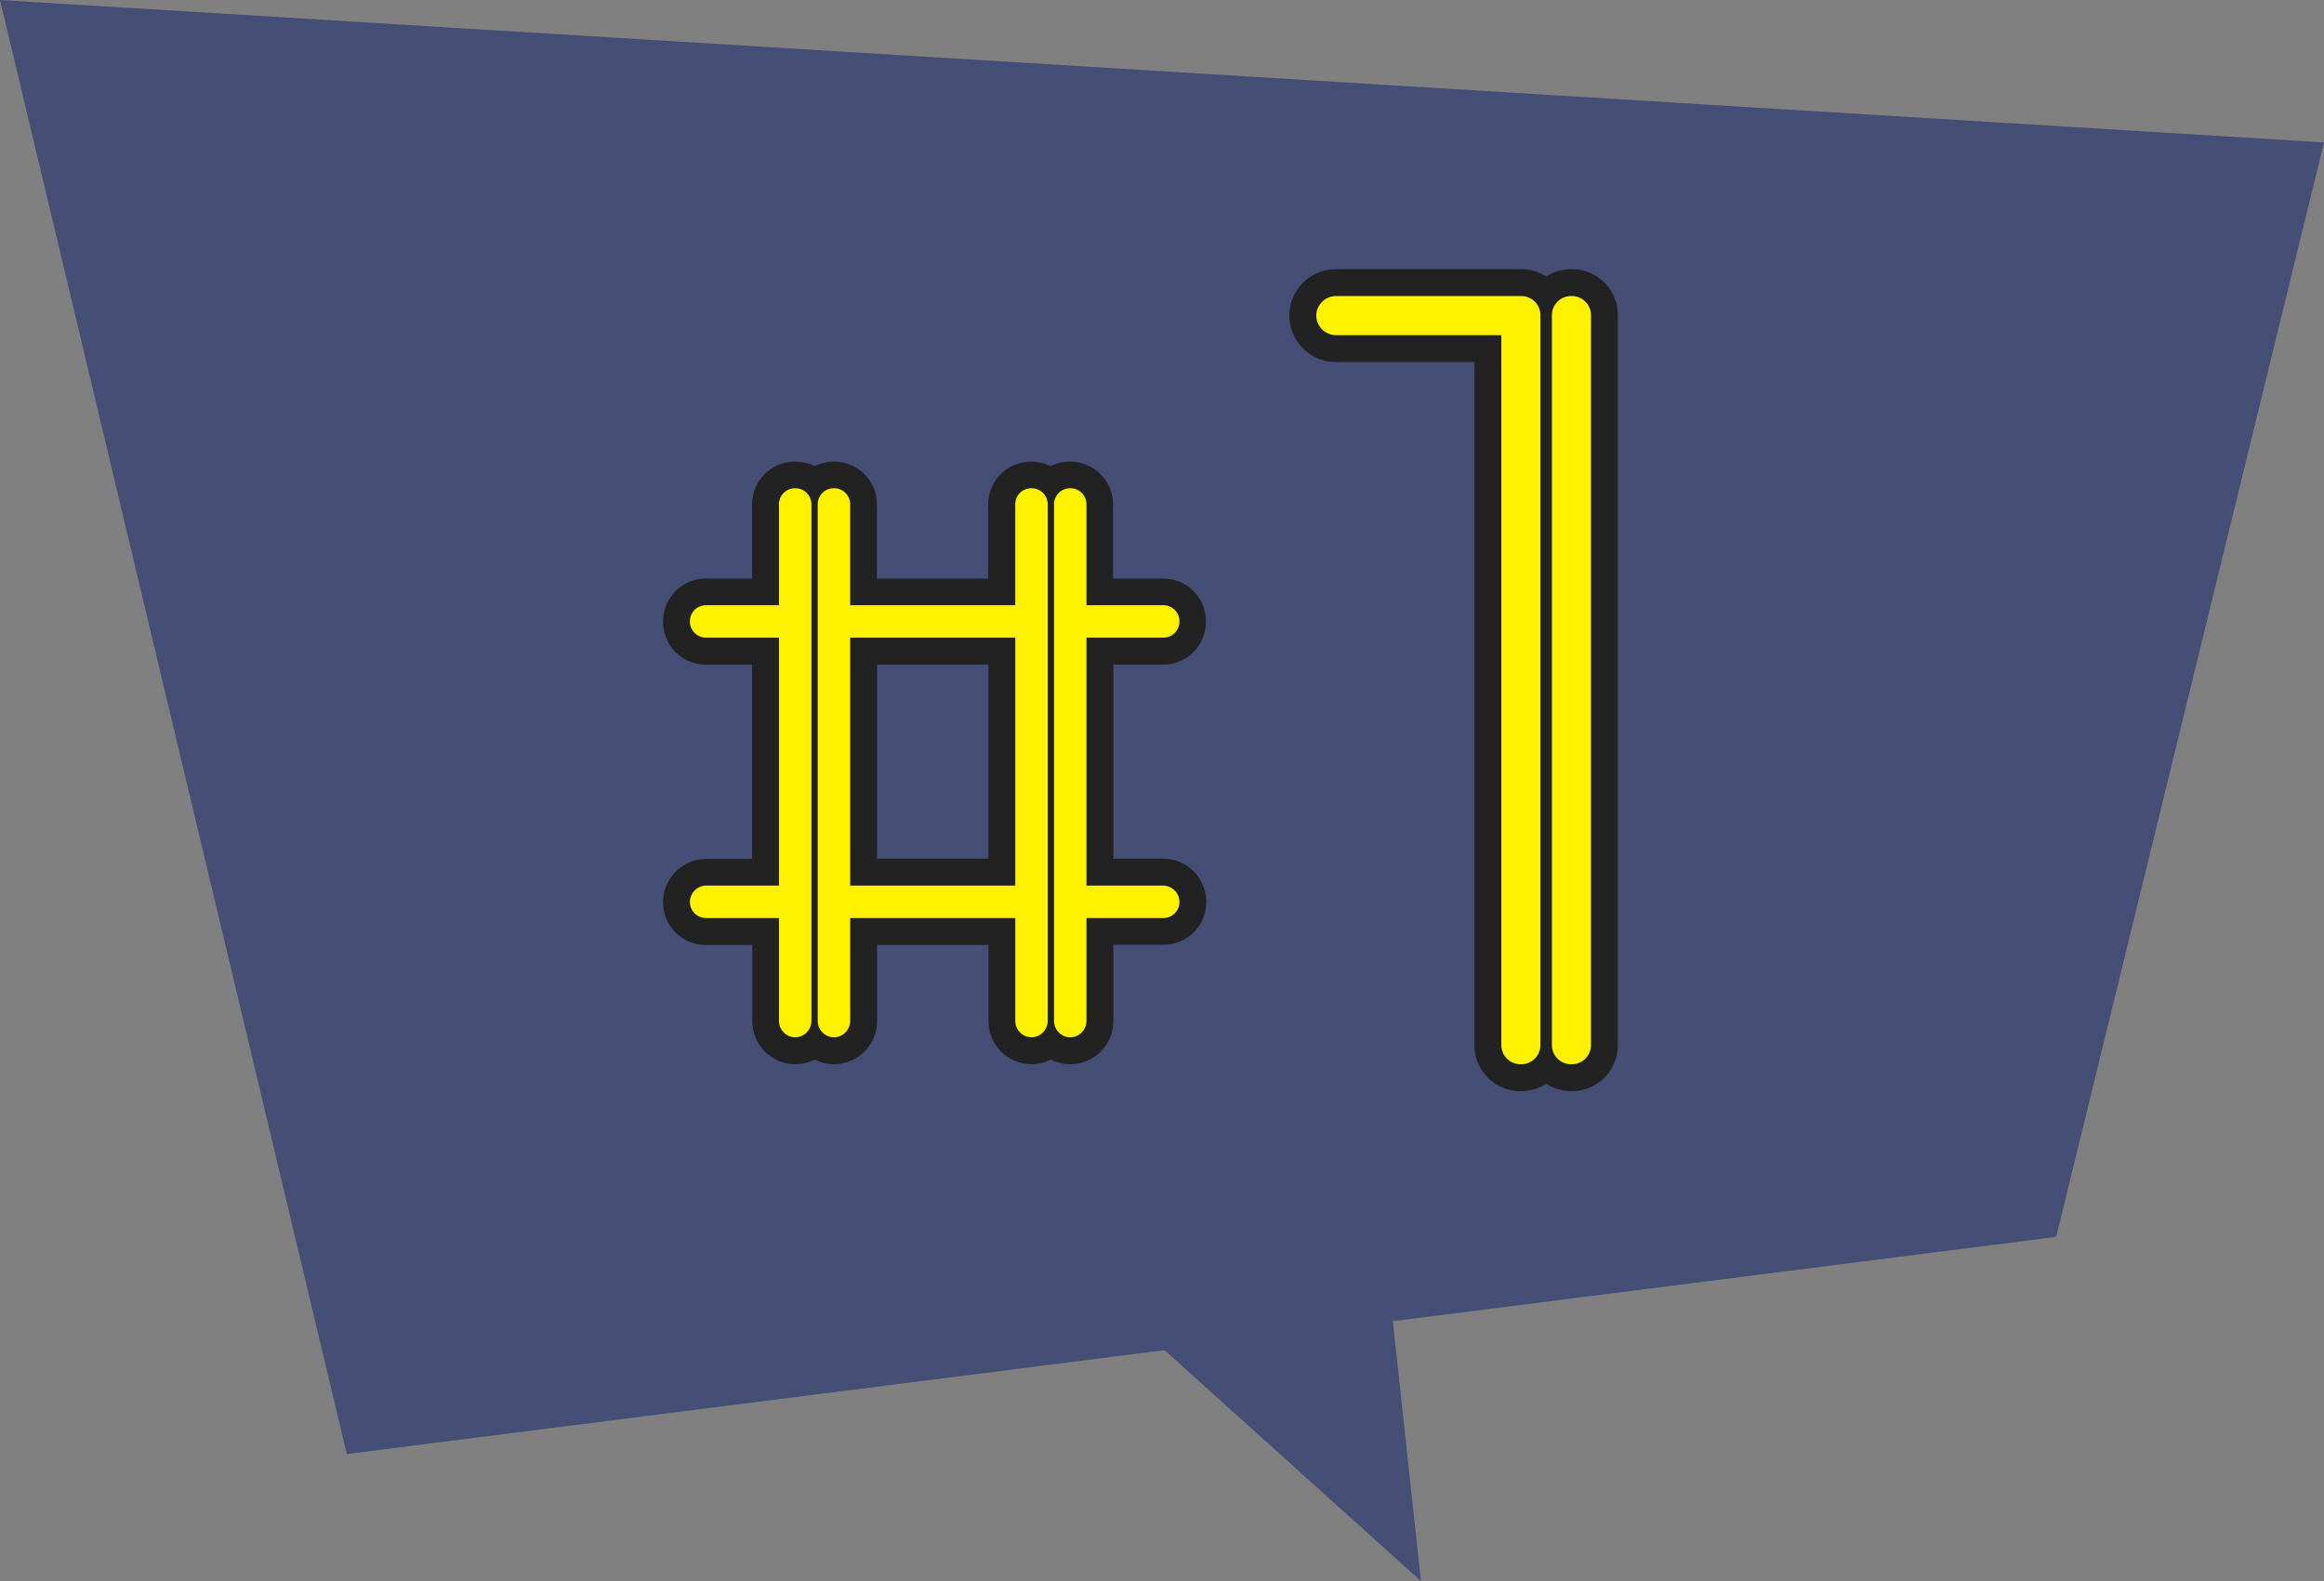 <svg xmlns="http://www.w3.org/2000/svg" width="108" height="73.485" viewBox="0 0 108 73.485"><rect x="0" y="0" width="108" height="73.485" fill="#808080" stroke="none"/><g transform="translate(-369 -2607.209)"><path d="M3444.117,6163.754l-38,4.828L3390,6101l108,6.62-12.446,50.87-30.827,3.917,1.307,12.079Z" transform="translate(-3021 -3493.791)" fill="#454f76"/><path d="M25.056-7.38H21.24V-19.4h3.816a.492.492,0,0,0,.5-.5.492.492,0,0,0-.5-.5H21.24v-4.932a.492.492,0,0,0-.5-.5.492.492,0,0,0-.5.5V-1.332a.515.515,0,0,0,.5.5.515.515,0,0,0,.5-.5v-5.04h3.816a.492.492,0,0,0,.5-.5A.515.515,0,0,0,25.056-7.38Zm-6.12-18.468a.492.492,0,0,0-.5.5v4.932H10.26v-4.932a.492.492,0,0,0-.5-.5.492.492,0,0,0-.5.5V-1.332a.515.515,0,0,0,.5.5.515.515,0,0,0,.5-.5v-5.04h8.172v5.04a.515.515,0,0,0,.5.5.515.515,0,0,0,.5-.5V-25.344A.492.492,0,0,0,18.936-25.848ZM10.26-7.38V-19.4h8.172V-7.38Zm-2.3-18.468a.492.492,0,0,0-.5.5v4.932H3.816a.492.492,0,0,0-.5.5.492.492,0,0,0,.5.5H7.452V-7.38H3.816a.515.515,0,0,0-.5.5.492.492,0,0,0,.5.5H7.452v5.04a.515.515,0,0,0,.5.5.515.515,0,0,0,.5-.5V-25.344A.492.492,0,0,0,7.956-25.848ZM33.077-34.78a.672.672,0,0,0-.658.658.672.672,0,0,0,.658.658H41.02V-.235a.643.643,0,0,0,.658.658.643.643,0,0,0,.658-.658V-34.122a.643.643,0,0,0-.658-.658Zm10.293.658V-.235a.643.643,0,0,0,.658.658.643.643,0,0,0,.658-.658V-34.122a.643.643,0,0,0-.658-.658A.643.643,0,0,0,43.37-34.122Z" transform="translate(398 2656)" fill="#fff200"/><path d="M44.028,1.923a2.173,2.173,0,0,1-1.175-.338,2.173,2.173,0,0,1-1.175.338A2.135,2.135,0,0,1,39.52-.235V-31.964H33.077a2.16,2.16,0,0,1-2.158-2.158,2.16,2.16,0,0,1,2.158-2.158h8.6a2.173,2.173,0,0,1,1.175.338,2.173,2.173,0,0,1,1.175-.338,2.135,2.135,0,0,1,2.158,2.158V-.235A2.135,2.135,0,0,1,44.028,1.923ZM20.736.672a1.992,1.992,0,0,1-.9-.214,1.992,1.992,0,0,1-.9.214,2.006,2.006,0,0,1-2-2v-3.54H11.76v3.54a2.006,2.006,0,0,1-2,2,1.992,1.992,0,0,1-.9-.214,1.992,1.992,0,0,1-.9.214,2.006,2.006,0,0,1-2-2v-3.54H3.816a1.983,1.983,0,0,1-2-2,2.006,2.006,0,0,1,2-2H5.952V-17.9H3.816a1.983,1.983,0,0,1-2-2,1.983,1.983,0,0,1,2-2H5.952v-3.432a1.983,1.983,0,0,1,2-2,2.033,2.033,0,0,1,.9.206,2.033,2.033,0,0,1,.9-.206,1.983,1.983,0,0,1,2,2v3.432h5.172v-3.432a1.983,1.983,0,0,1,2-2,2.033,2.033,0,0,1,.9.206,2.033,2.033,0,0,1,.9-.206,1.983,1.983,0,0,1,2,2v3.432h2.316a1.983,1.983,0,0,1,2,2,1.983,1.983,0,0,1-2,2H22.74V-8.88h2.316a2.006,2.006,0,0,1,2,2,1.983,1.983,0,0,1-2,2H22.74v3.54A2.006,2.006,0,0,1,20.736.672ZM11.76-8.88h5.172V-17.9H11.76Z" transform="translate(398 2656)" fill="#222"/><path d="M25.056-7.38H21.24V-19.4h3.816a.492.492,0,0,0,.5-.5.492.492,0,0,0-.5-.5H21.24v-4.932a.492.492,0,0,0-.5-.5.492.492,0,0,0-.5.5V-1.332a.515.515,0,0,0,.5.5.515.515,0,0,0,.5-.5v-5.04h3.816a.492.492,0,0,0,.5-.5A.515.515,0,0,0,25.056-7.38Zm-6.12-18.468a.492.492,0,0,0-.5.5v4.932H10.26v-4.932a.492.492,0,0,0-.5-.5.492.492,0,0,0-.5.5V-1.332a.515.515,0,0,0,.5.5.515.515,0,0,0,.5-.5v-5.04h8.172v5.04a.515.515,0,0,0,.5.5.515.515,0,0,0,.5-.5V-25.344A.492.492,0,0,0,18.936-25.848ZM10.26-7.38V-19.4h8.172V-7.38Zm-2.3-18.468a.492.492,0,0,0-.5.5v4.932H3.816a.492.492,0,0,0-.5.5.492.492,0,0,0,.5.5H7.452V-7.38H3.816a.515.515,0,0,0-.5.5.492.492,0,0,0,.5.5H7.452v5.04a.515.515,0,0,0,.5.5.515.515,0,0,0,.5-.5V-25.344A.492.492,0,0,0,7.956-25.848ZM33.077-34.78a.672.672,0,0,0-.658.658.672.672,0,0,0,.658.658H41.02V-.235a.643.643,0,0,0,.658.658.643.643,0,0,0,.658-.658V-34.122a.643.643,0,0,0-.658-.658Zm10.293.658V-.235a.643.643,0,0,0,.658.658.643.643,0,0,0,.658-.658V-34.122a.643.643,0,0,0-.658-.658A.643.643,0,0,0,43.37-34.122Z" transform="translate(398 2656)" fill="#fff200"/><path d="M44.028.673a.888.888,0,0,1-.908-.908V-34.122a.888.888,0,0,1,.908-.908.888.888,0,0,1,.908.908V-.235A.888.888,0,0,1,44.028.673Zm0-35.2a.4.4,0,0,0-.408.408V-.235a.4.4,0,0,0,.408.408.4.4,0,0,0,.408-.408V-34.122A.4.4,0,0,0,44.028-34.53ZM41.678.673a.888.888,0,0,1-.908-.908V-33.214H33.077a.92.92,0,0,1-.908-.908.92.92,0,0,1,.908-.908h8.6a.888.888,0,0,1,.908.908V-.235A.888.888,0,0,1,41.678.673Zm-8.6-35.2a.424.424,0,0,0-.408.408.424.424,0,0,0,.408.408H41.27V-.235a.4.4,0,0,0,.408.408.4.4,0,0,0,.408-.408V-34.122a.4.4,0,0,0-.408-.408ZM20.736-.578a.764.764,0,0,1-.754-.754V-25.344a.746.746,0,0,1,.754-.754.746.746,0,0,1,.754.754v4.682h3.566a.746.746,0,0,1,.754.754.746.746,0,0,1-.754.754H21.49V-7.63h3.566a.764.764,0,0,1,.754.754.746.746,0,0,1-.754.754H21.49v4.79A.764.764,0,0,1,20.736-.578Zm0-25.02a.243.243,0,0,0-.254.254V-1.332a.264.264,0,0,0,.254.254.264.264,0,0,0,.254-.254v-5.29h4.066a.243.243,0,0,0,.254-.254.264.264,0,0,0-.254-.254H20.99V-19.654h4.066a.243.243,0,0,0,.254-.254.243.243,0,0,0-.254-.254H20.99v-5.182A.243.243,0,0,0,20.736-25.6Zm-1.8,25.02a.764.764,0,0,1-.754-.754v-4.79H10.51v4.79a.764.764,0,0,1-.754.754A.764.764,0,0,1,9-1.332V-25.344a.746.746,0,0,1,.754-.754.746.746,0,0,1,.754.754v4.682h7.672v-4.682a.746.746,0,0,1,.754-.754.746.746,0,0,1,.754.754V-1.332A.764.764,0,0,1,18.936-.578ZM10.01-6.622h8.672v5.29a.264.264,0,0,0,.254.254.264.264,0,0,0,.254-.254V-25.344a.243.243,0,0,0-.254-.254.243.243,0,0,0-.254.254v5.182H10.01v-5.182a.243.243,0,0,0-.254-.254.243.243,0,0,0-.254.254V-1.332a.264.264,0,0,0,.254.254.264.264,0,0,0,.254-.254ZM7.956-.578A.764.764,0,0,1,7.2-1.332v-4.79H3.816a.746.746,0,0,1-.754-.754.764.764,0,0,1,.754-.754H7.2V-19.154H3.816a.746.746,0,0,1-.754-.754.746.746,0,0,1,.754-.754H7.2v-4.682a.746.746,0,0,1,.754-.754.746.746,0,0,1,.754.754V-1.332A.764.764,0,0,1,7.956-.578ZM3.816-7.13a.264.264,0,0,0-.254.254.243.243,0,0,0,.254.254H7.7v5.29a.264.264,0,0,0,.254.254.264.264,0,0,0,.254-.254V-25.344a.243.243,0,0,0-.254-.254.243.243,0,0,0-.254.254v5.182H3.816a.243.243,0,0,0-.254.254.243.243,0,0,0,.254.254H7.7V-7.13Zm14.866,0H10.01V-19.654h8.672Zm-8.172-.5h7.672V-19.154H10.51Z" transform="translate(398 2656)" fill="#fff200"/></g></svg>